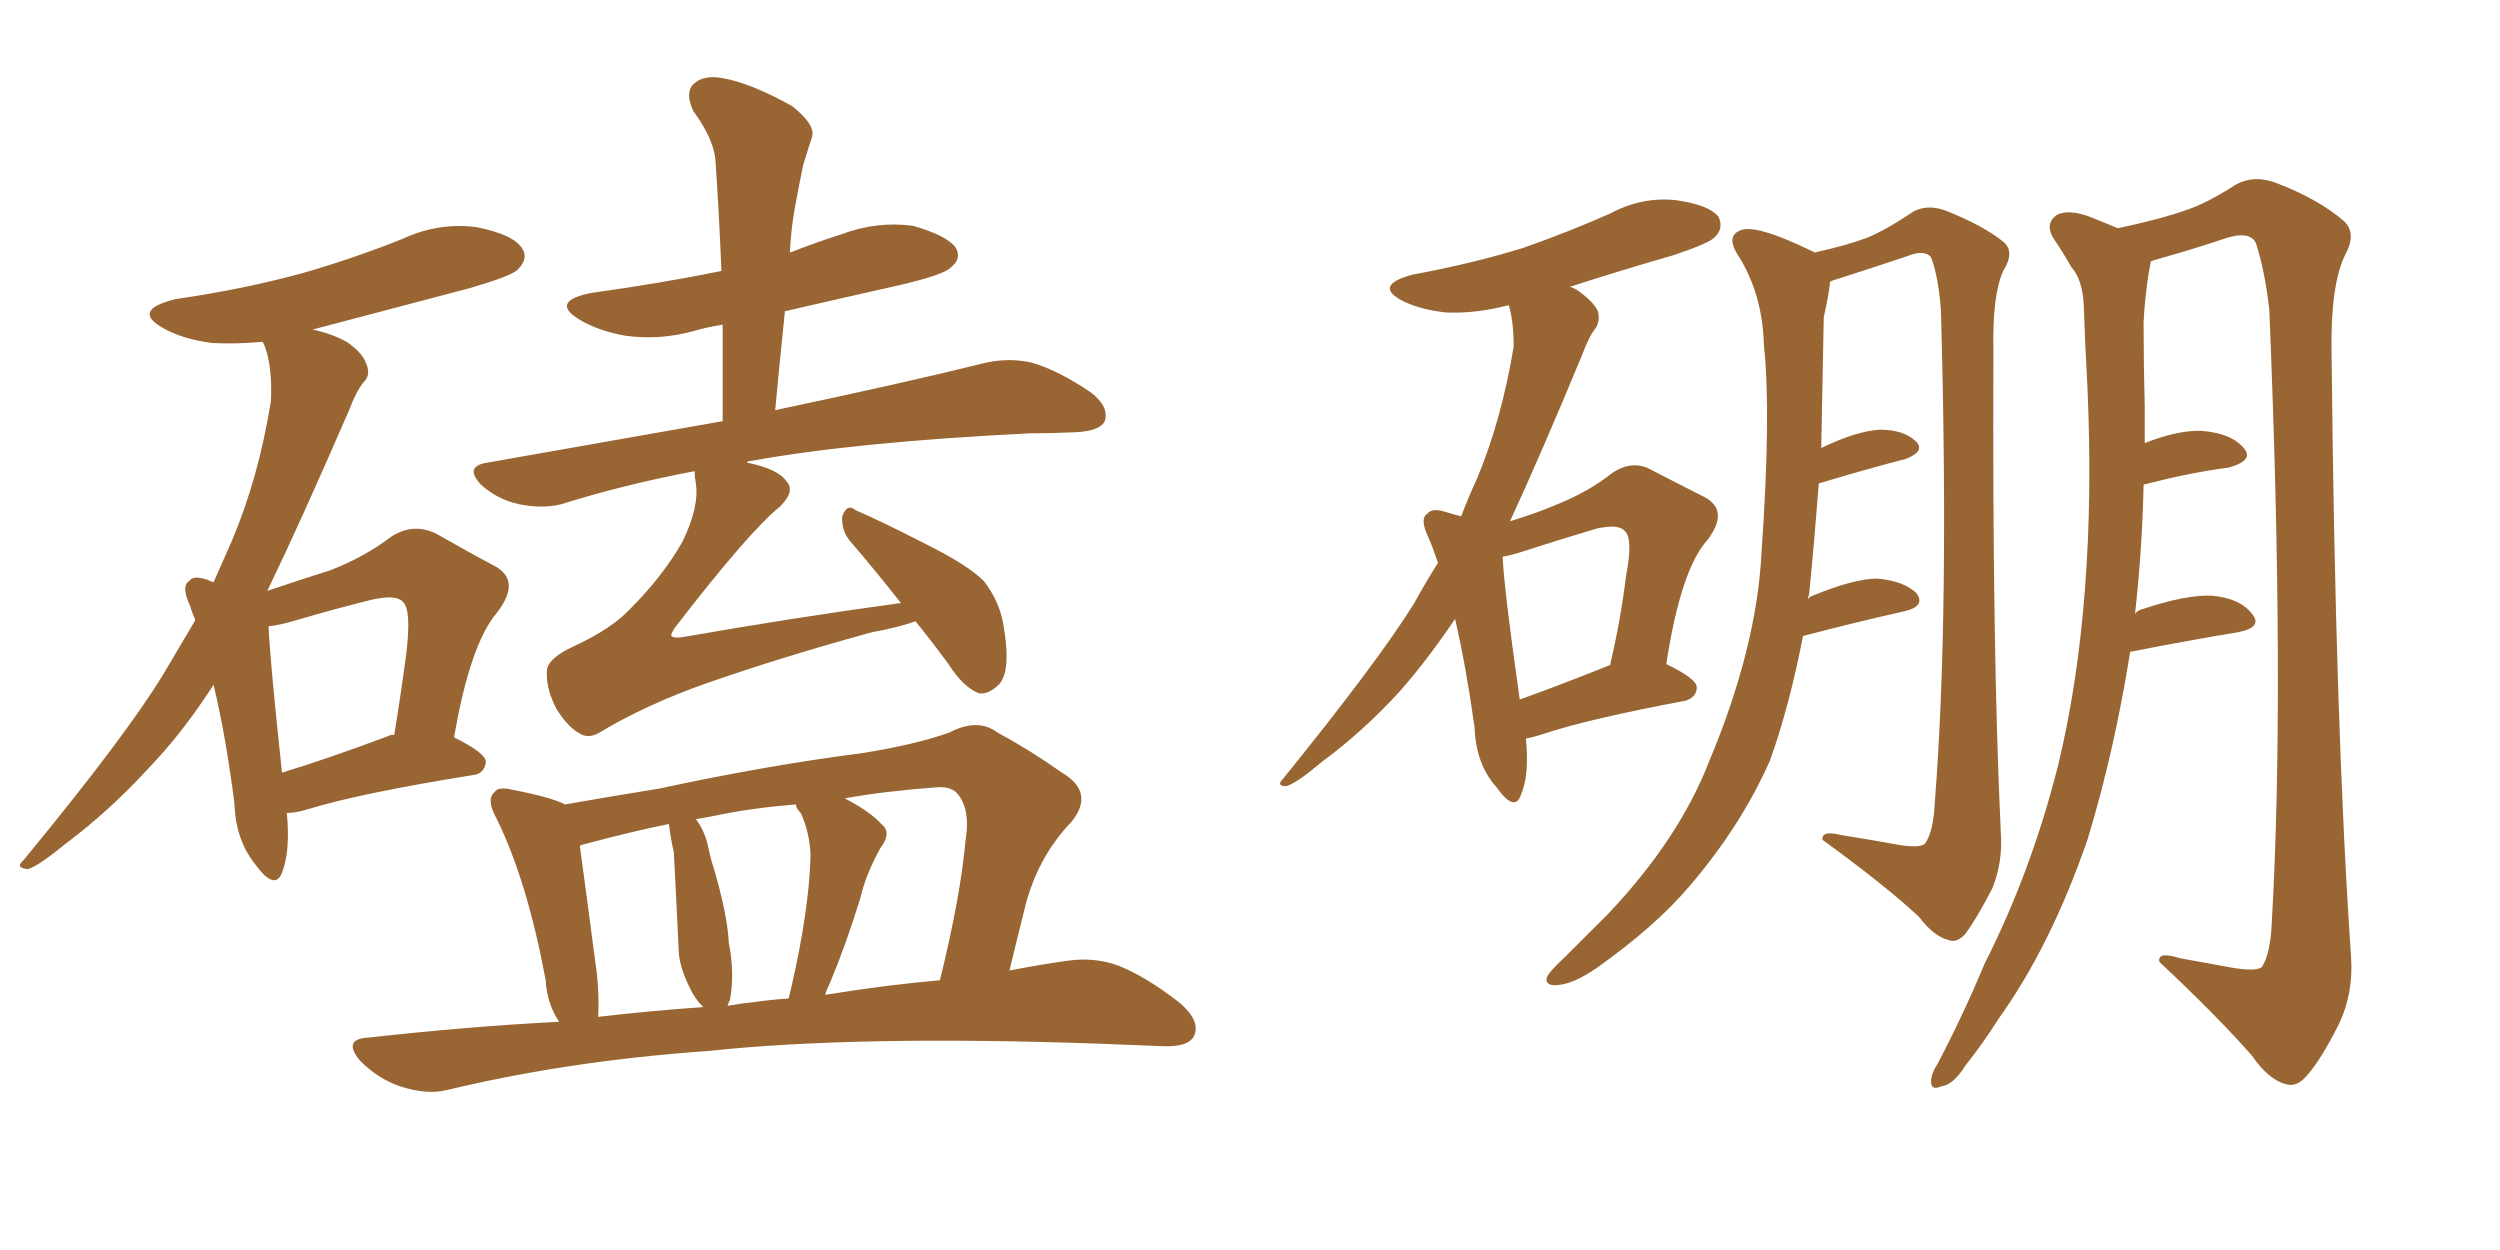 <svg xmlns="http://www.w3.org/2000/svg" xmlns:xlink="http://www.w3.org/1999/xlink" width="300" height="150"><path fill="#996633" padding="10" d="M34.42 97.56L34.42 97.56Q34.86 102.10 33.84 104.74L33.84 104.74Q32.96 106.93 30.62 103.71L30.62 103.71Q28.27 100.78 28.13 96.39L28.13 96.39Q27.10 88.33 25.63 82.18L25.63 82.18Q21.83 88.04 17.87 92.14L17.87 92.14Q13.18 97.27 7.91 101.22L7.91 101.22Q4.69 103.86 3.37 104.30L3.37 104.30Q1.76 104.15 2.78 103.27L2.78 103.27Q15.09 88.33 19.63 80.86L19.63 80.86Q21.53 77.64 23.44 74.41L23.44 74.41Q23.00 73.39 22.85 72.80L22.85 72.80Q21.68 70.31 22.71 69.73L22.71 69.73Q23.14 68.99 24.90 69.58L24.90 69.58Q25.20 69.73 25.63 69.87L25.63 69.87Q26.81 67.24 27.83 64.89L27.83 64.89Q31.05 57.28 32.52 48.05L32.52 48.05Q32.67 43.95 31.79 41.60L31.79 41.60Q31.64 41.16 31.49 41.02L31.49 41.02Q28.27 41.31 25.49 41.16L25.49 41.16Q21.97 40.72 19.63 39.40L19.63 39.40Q15.67 37.21 21.09 35.89L21.09 35.89Q29.15 34.72 36.18 32.81L36.18 32.81Q42.33 31.05 48.19 28.71L48.19 28.71Q52.59 26.66 57.13 27.25L57.13 27.25Q61.67 28.13 62.70 29.88L62.70 29.88Q63.43 31.05 62.11 32.37L62.11 32.37Q61.38 33.11 56.40 34.57L56.40 34.57Q46.44 37.21 37.50 39.55L37.50 39.55Q39.70 39.99 41.60 41.02L41.60 41.02Q43.51 42.33 43.95 43.65L43.95 43.65Q44.53 44.97 43.65 45.85L43.65 45.85Q42.77 46.88 41.89 49.22L41.89 49.22Q36.18 62.40 32.08 70.90L32.08 70.90Q36.47 69.43 39.70 68.41L39.70 68.41Q43.80 66.80 46.88 64.45L46.88 64.45Q49.51 62.70 52.29 64.01L52.29 64.01Q56.40 66.36 59.18 67.82L59.18 67.82Q62.70 69.58 59.62 73.54L59.62 73.54Q56.40 77.34 54.49 88.48L54.49 88.48Q58.30 90.38 58.30 91.41L58.30 91.41Q58.15 92.87 56.69 93.02L56.69 93.02Q43.07 95.21 36.91 97.12L36.91 97.12Q35.45 97.56 34.42 97.56ZM46.58 88.33L46.58 88.33Q46.73 88.18 47.31 88.18L47.31 88.18Q48.19 82.76 48.78 78.22L48.78 78.22Q49.37 73.10 48.34 72.22L48.34 72.22Q47.61 71.34 44.82 71.92L44.82 71.92Q40.58 72.95 35.60 74.41L35.60 74.41Q33.69 75 32.23 75.15L32.23 75.15Q32.37 78.96 33.84 92.72L33.84 92.72Q39.55 90.97 46.58 88.33ZM109.86 74.56L109.86 74.56Q107.81 75.29 104.59 75.88L104.59 75.88Q93.90 78.81 84.67 82.03L84.67 82.03Q77.64 84.52 72.22 87.74L72.22 87.74Q70.90 88.62 69.87 88.18L69.87 88.18Q68.26 87.45 66.80 85.11L66.80 85.11Q65.48 82.62 65.63 80.42L65.63 80.42Q65.77 78.96 68.99 77.49L68.99 77.49Q73.39 75.44 75.59 73.10L75.59 73.10Q79.54 69.14 81.88 65.04L81.88 65.04Q83.94 60.79 83.50 58.01L83.50 58.01Q83.35 57.13 83.35 56.54L83.35 56.54Q74.85 58.15 67.38 60.50L67.38 60.50Q65.04 61.08 62.26 60.50L62.26 60.50Q59.62 59.91 57.71 58.15L57.71 58.15Q55.66 55.96 58.45 55.52L58.45 55.52Q73.39 52.88 86.72 50.54L86.72 50.54Q86.72 44.38 86.72 38.96L86.72 38.96Q84.81 39.26 83.35 39.70L83.35 39.70Q79.10 40.87 75 40.28L75 40.28Q71.78 39.70 69.58 38.38L69.58 38.38Q65.92 36.18 70.90 35.16L70.90 35.16Q79.39 33.98 86.57 32.52L86.57 32.52Q86.28 25.34 85.84 19.04L85.84 19.04Q85.55 16.55 83.20 13.33L83.20 13.33Q82.18 11.13 83.20 10.11L83.20 10.11Q84.38 8.94 86.72 9.38L86.72 9.38Q90.09 9.96 95.07 12.74L95.07 12.74Q98.00 15.09 97.41 16.55L97.41 16.55Q96.97 17.87 96.39 19.78L96.39 19.78Q95.95 21.83 95.36 25.05L95.36 25.05Q94.92 27.54 94.78 30.32L94.78 30.32Q97.71 29.15 100.93 28.13L100.93 28.13Q105.18 26.51 109.57 27.10L109.57 27.10Q113.67 28.27 114.70 29.74L114.70 29.74Q115.43 31.05 114.11 32.08L114.11 32.08Q113.38 32.96 107.67 34.28L107.67 34.28Q100.49 35.89 94.19 37.35L94.19 37.35Q93.60 43.07 93.02 49.22L93.02 49.22Q108.98 45.85 118.36 43.51L118.36 43.51Q121.14 42.92 123.78 43.51L123.78 43.51Q126.86 44.38 130.81 47.02L130.81 47.02Q133.15 48.78 132.57 50.54L132.57 50.54Q131.98 51.71 129.20 51.86L129.20 51.86Q126.42 52.00 123.63 52.00L123.63 52.00Q102.54 53.03 89.79 55.37L89.79 55.37Q89.65 55.37 89.65 55.52L89.65 55.52Q93.31 56.25 94.34 57.71L94.34 57.71Q95.51 58.89 93.60 60.79L93.60 60.79Q89.94 63.72 81.01 75.29L81.01 75.29Q80.42 76.17 80.57 76.32L80.57 76.32Q80.86 76.61 81.88 76.46L81.88 76.46Q95.21 74.12 108.11 72.36L108.11 72.36Q104.88 68.26 102.10 65.04L102.10 65.04Q100.93 63.72 101.07 61.96L101.07 61.96Q101.66 60.35 102.69 61.23L102.69 61.23Q105.76 62.55 111.18 65.33L111.18 65.33Q116.16 67.82 118.07 69.73L118.07 69.73Q119.97 72.22 120.41 75L120.41 75Q121.44 80.86 119.68 82.32L119.68 82.32Q118.51 83.35 117.48 83.20L117.48 83.20Q115.58 82.47 113.82 79.69L113.82 79.69Q111.77 76.90 109.86 74.56ZM67.09 122.61L67.09 122.61Q65.63 120.41 65.48 117.63L65.48 117.63Q63.28 105.76 59.62 98.29L59.62 98.29Q58.30 95.95 59.33 95.07L59.33 95.07Q59.77 94.34 61.52 94.78L61.52 94.78Q66.06 95.65 67.82 96.53L67.82 96.53Q72.80 95.65 79.10 94.63L79.10 94.63Q91.99 91.85 103.42 90.38L103.42 90.38Q109.86 89.36 113.96 87.89L113.96 87.89Q117.33 86.13 119.68 87.89L119.68 87.89Q123.49 89.94 127.44 92.72L127.44 92.72Q131.40 95.07 128.61 98.58L128.61 98.58Q124.37 102.98 122.90 109.28L122.90 109.28Q122.02 112.79 121.14 116.46L121.14 116.46Q124.95 115.72 128.17 115.28L128.17 115.28Q131.40 114.84 134.18 115.87L134.18 115.87Q137.55 117.19 141.65 120.41L141.65 120.41Q144.14 122.61 143.26 124.37L143.26 124.37Q142.53 125.68 139.45 125.54L139.45 125.54Q135.94 125.39 131.84 125.24L131.84 125.24Q102.69 124.22 84.96 126.12L84.96 126.12Q68.26 127.29 53.61 130.81L53.61 130.81Q51.27 131.40 48.05 130.37L48.05 130.37Q45.41 129.49 43.21 127.29L43.21 127.29Q41.02 124.66 44.24 124.51L44.24 124.51Q55.96 123.19 67.09 122.61ZM99.02 119.38L99.02 119.38Q106.20 118.21 112.79 117.63L112.79 117.63Q115.28 107.52 115.87 100.78L115.87 100.78Q116.46 97.27 114.99 95.36L114.99 95.36Q114.26 94.34 112.35 94.48L112.35 94.48Q106.35 94.92 101.37 95.80L101.37 95.80Q104.44 97.41 105.76 98.88L105.76 98.88Q107.08 99.90 105.62 101.81L105.62 101.81Q103.86 105.03 103.27 107.67L103.27 107.67Q101.51 113.38 99.61 117.92L99.61 117.92Q99.17 118.80 99.02 119.38ZM90.38 120.26L90.38 120.26Q92.43 119.97 94.63 119.82L94.63 119.82Q94.78 119.24 94.92 118.65L94.92 118.65Q97.12 109.13 97.27 102.54L97.27 102.54Q97.12 99.76 96.09 97.56L96.09 97.56Q95.51 96.97 95.51 96.53L95.51 96.53Q90.09 96.97 85.99 97.85L85.99 97.85Q84.52 98.14 83.50 98.29L83.50 98.29Q84.52 99.61 84.96 101.51L84.96 101.51Q85.25 102.98 85.69 104.30L85.69 104.30Q87.30 109.86 87.45 113.09L87.45 113.09Q88.18 116.75 87.60 119.97L87.60 119.97Q87.45 120.26 87.30 120.70L87.30 120.70Q88.92 120.41 90.38 120.26ZM71.78 122.02L71.78 122.02L71.78 122.02Q78.08 121.29 84.38 120.85L84.38 120.85Q83.35 119.82 82.76 118.51L82.76 118.51Q81.59 116.16 81.45 114.26L81.45 114.26Q81.30 111.47 81.15 107.96L81.15 107.96Q81.01 104.88 80.86 102.25L80.86 102.25Q80.42 100.34 80.27 98.88L80.27 98.88Q75.88 99.76 70.46 101.22L70.46 101.22Q69.73 101.37 69.58 101.51L69.58 101.51Q70.17 105.76 71.63 116.89L71.63 116.89Q71.92 119.82 71.78 122.02ZM183.11 88.62L183.11 88.62Q183.54 93.02 182.52 95.36L182.52 95.36Q181.79 97.56 179.59 94.48L179.59 94.48Q177.10 91.70 176.95 87.30L176.95 87.30Q175.93 79.98 174.61 74.27L174.61 74.27Q171.24 79.25 168.02 82.91L168.02 82.91Q163.62 87.74 158.64 91.41L158.64 91.41Q155.71 93.90 154.39 94.34L154.39 94.34Q153.08 94.34 153.96 93.46L153.96 93.46Q165.23 79.54 169.63 72.51L169.63 72.51Q171.09 69.87 172.56 67.53L172.56 67.53Q171.97 65.77 171.39 64.45L171.39 64.45Q170.36 62.26 171.24 61.67L171.24 61.67Q171.83 60.94 173.29 61.38L173.29 61.38Q174.76 61.82 175.34 61.96L175.34 61.96Q176.22 59.62 177.25 57.42L177.25 57.42Q180.18 50.39 181.64 41.60L181.64 41.60Q181.64 38.53 181.05 36.62L181.05 36.62Q177.10 37.65 173.58 37.50L173.58 37.50Q170.65 37.21 168.46 36.18L168.46 36.18Q164.65 34.28 169.48 32.96L169.48 32.96Q176.66 31.64 182.81 29.74L182.81 29.74Q188.23 27.83 193.21 25.63L193.21 25.63Q197.02 23.58 201.12 24.02L201.12 24.02Q205.22 24.61 206.25 26.07L206.25 26.07Q206.84 27.39 205.81 28.42L205.81 28.42Q205.22 29.15 200.83 30.62L200.83 30.62Q194.24 32.52 188.38 34.42L188.38 34.42Q188.96 34.57 189.55 35.01L189.55 35.01Q191.31 36.33 191.75 37.35L191.75 37.35Q192.04 38.53 191.46 39.40L191.46 39.40Q190.72 40.28 189.84 42.63L189.84 42.63Q184.86 54.64 181.20 62.55L181.20 62.55Q184.57 61.52 186.91 60.50L186.91 60.50Q190.58 59.03 193.36 56.84L193.36 56.84Q195.85 55.08 198.19 56.40L198.19 56.40Q201.86 58.30 204.49 59.62L204.49 59.62Q207.57 61.23 204.93 64.75L204.93 64.75Q201.71 68.26 199.95 79.69L199.95 79.69Q203.61 81.45 203.61 82.47L203.61 82.47Q203.61 83.64 202.29 84.08L202.29 84.08Q190.58 86.28 185.30 88.04L185.30 88.04Q183.98 88.48 183.11 88.62ZM192.77 79.98L192.77 79.98Q193.07 79.83 193.21 79.83L193.21 79.83Q194.53 74.12 195.12 69.14L195.12 69.14Q196.00 64.60 194.97 63.72L194.97 63.72Q194.24 62.84 191.60 63.43L191.60 63.43Q187.65 64.60 183.11 66.06L183.11 66.06Q181.35 66.65 180.32 66.80L180.32 66.80Q180.47 70.61 182.37 83.94L182.37 83.94Q186.91 82.32 192.77 79.98ZM216.36 76.32L216.36 76.32Q214.75 84.67 212.40 91.26L212.40 91.26Q208.89 99.17 202.73 106.35L202.73 106.35Q198.63 111.18 191.60 116.16L191.60 116.16Q188.82 118.07 186.91 118.21L186.91 118.21Q185.45 118.36 185.60 117.33L185.60 117.33Q185.89 116.60 187.79 114.84L187.79 114.84Q190.14 112.50 192.92 109.72L192.92 109.72Q201.42 100.78 205.08 91.41L205.08 91.41Q210.79 77.78 211.38 66.36L211.38 66.36Q212.55 49.51 211.67 41.46L211.67 41.46Q211.52 35.45 208.74 30.91L208.74 30.91Q206.84 28.13 209.18 27.54L209.18 27.54Q211.23 27.10 217.53 30.18L217.53 30.18Q217.68 30.18 217.68 30.32L217.68 30.32Q221.63 29.44 223.97 28.56L223.97 28.56Q226.17 27.69 229.69 25.34L229.69 25.34Q231.45 24.46 233.64 25.34L233.64 25.34Q238.04 27.10 240.38 29.00L240.38 29.00Q241.85 30.18 240.38 32.52L240.38 32.52Q239.06 35.45 239.21 42.19L239.21 42.19Q239.06 77.78 240.09 99.76L240.09 99.76Q240.38 103.42 239.06 106.64L239.06 106.64Q237.16 110.30 235.84 112.06L235.84 112.06Q234.81 113.23 233.79 112.79L233.79 112.79Q232.03 112.35 230.27 110.01L230.27 110.01Q226.17 106.20 218.70 100.78L218.70 100.78Q218.55 99.61 220.90 100.20L220.90 100.20Q224.56 100.78 227.78 101.37L227.78 101.37Q230.42 101.81 231.01 101.22L231.01 101.22Q232.03 99.76 232.18 96.24L232.18 96.24Q233.94 73.83 232.91 37.21L232.91 37.21Q232.62 33.25 231.74 30.91L231.74 30.91Q231.01 29.88 228.81 30.76L228.81 30.76Q224.85 32.08 220.75 33.40L220.75 33.40Q219.73 33.69 219.58 33.84L219.58 33.84Q219.58 33.98 219.58 34.13L219.58 34.13Q219.43 35.45 218.85 38.09L218.85 38.09Q218.70 46.58 218.55 53.76L218.55 53.76Q222.80 51.71 225.59 51.56L225.59 51.56Q228.52 51.56 229.98 53.03L229.98 53.03Q231.01 54.20 228.66 55.08L228.66 55.08Q224.12 56.25 218.26 58.01L218.26 58.01Q217.68 65.48 217.09 71.34L217.09 71.34Q216.94 71.78 216.94 71.92L216.94 71.92Q217.09 71.63 217.53 71.48L217.53 71.48Q222.51 69.43 225.29 69.43L225.29 69.43Q228.52 69.73 229.98 71.19L229.98 71.19Q231.15 72.80 228.37 73.39L228.37 73.39Q223.10 74.56 216.36 76.32ZM255.62 78.22L255.62 78.22L255.62 78.22Q253.71 90.23 250.49 100.78L250.49 100.78Q246.09 113.53 239.79 122.31L239.79 122.31Q238.04 125.10 235.84 127.88L235.84 127.88Q234.38 130.22 232.91 130.37L232.91 130.37Q231.59 130.96 231.74 129.49L231.74 129.49Q231.88 128.61 232.47 127.73L232.47 127.73Q235.55 121.88 238.18 115.58L238.18 115.58Q243.75 104.59 246.97 91.85L246.97 91.85Q249.32 82.18 250.20 70.61L250.20 70.61Q251.07 59.33 250.49 46.44L250.49 46.44Q250.20 41.16 250.05 36.62L250.05 36.62Q249.90 33.54 248.58 32.08L248.58 32.08Q247.41 30.03 246.39 28.56L246.39 28.56Q245.36 26.81 246.83 25.78L246.83 25.78Q248.29 25.05 250.93 26.07L250.93 26.07Q252.69 26.81 254.15 27.39L254.15 27.39Q259.57 26.22 262.35 25.20L262.35 25.20Q264.70 24.46 268.36 22.12L268.36 22.12Q270.56 20.95 273.19 21.97L273.19 21.97Q278.17 23.88 281.25 26.51L281.25 26.51Q282.86 27.98 281.40 30.62L281.40 30.62Q279.64 34.28 279.79 42.33L279.79 42.33Q280.22 87.16 282.13 114.84L282.13 114.84Q282.42 119.24 280.66 122.90L280.66 122.90Q278.47 127.29 276.71 129.20L276.71 129.20Q275.54 130.52 274.22 130.08L274.22 130.08Q272.17 129.49 270.26 126.71L270.26 126.71Q266.16 122.02 259.13 115.43L259.13 115.43Q258.84 114.11 261.62 114.99L261.62 114.99Q264.84 115.58 268.07 116.16L268.07 116.16Q270.85 116.60 271.44 116.02L271.44 116.02Q272.46 114.40 272.61 110.74L272.61 110.74Q274.22 82.91 272.31 37.06L272.31 37.06Q271.73 32.23 270.70 29.15L270.70 29.15Q269.97 27.69 267.19 28.56L267.19 28.56Q263.23 29.88 259.57 30.91L259.57 30.91Q258.54 31.20 258.11 31.35L258.11 31.35Q257.96 32.08 257.81 32.96L257.81 32.96Q257.37 35.89 257.23 38.67L257.23 38.67Q257.23 43.51 257.37 48.93L257.37 48.93Q257.37 50.98 257.37 53.17L257.37 53.17Q261.47 51.56 264.26 51.71L264.26 51.71Q267.77 52.00 269.24 53.76L269.24 53.76Q270.56 55.22 267.48 56.10L267.48 56.10Q262.94 56.69 257.23 58.15L257.23 58.15Q257.08 65.77 256.20 73.68L256.20 73.68Q256.49 73.24 257.08 73.10L257.08 73.10Q262.35 71.34 265.43 71.48L265.43 71.48Q268.80 71.78 270.26 73.68L270.26 73.68Q271.58 75.29 268.51 75.88L268.51 75.88Q263.09 76.76 255.62 78.22Z"/></svg>
